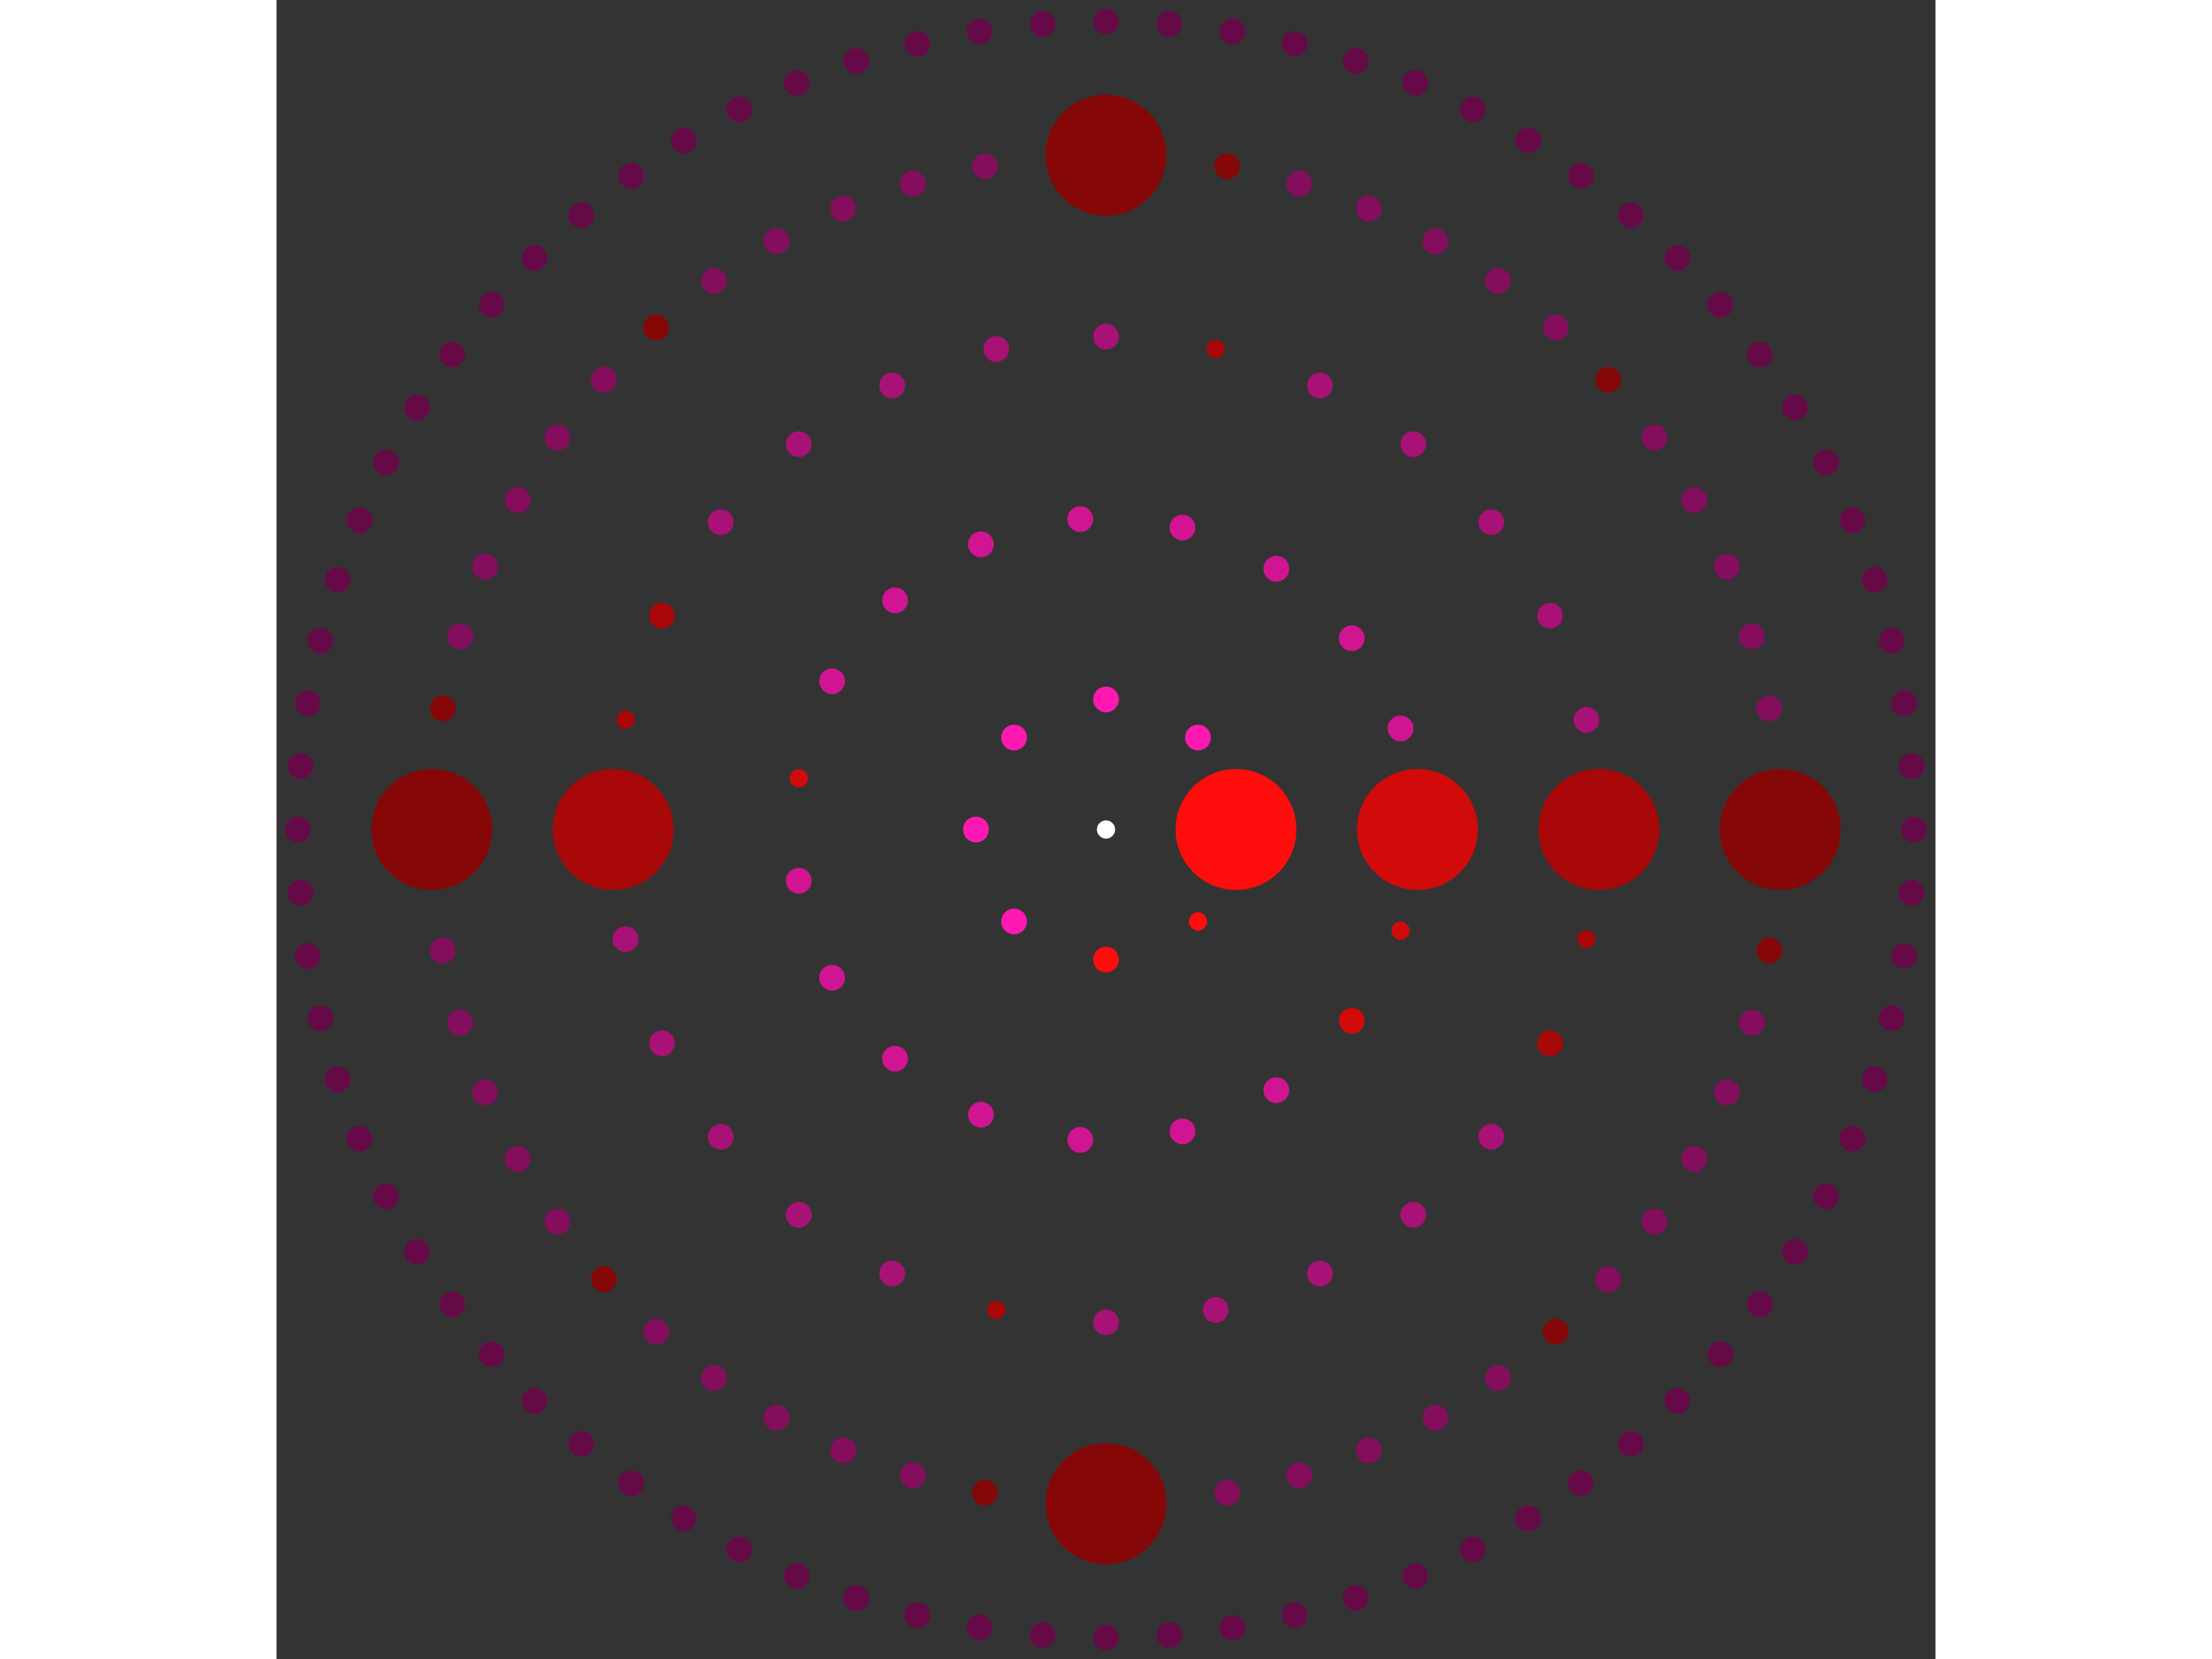 <svg xmlns="http://www.w3.org/2000/svg" viewBox="-91 -91 182 182" width="200" height="150">
<rect x="-91" y="-91" width="182" height="182" fill="#333333" stroke="none"/>
<circle cx="0" cy="0" r="1" fill="rgb(255,255,255)" />
<circle cx="14.266" cy="0" r="6.633" fill="rgb(255,13,13)" />
<circle cx="10.088" cy="10.088" r="1" fill="rgb(255,13,13)" />
<circle cx="8.73571126653668e-16" cy="14.266" r="1.414" fill="rgb(255,13,13)" />
<circle cx="-10.088" cy="10.088" r="1.414" fill="rgb(255,25,179)" />
<circle cx="-14.266" cy="1.74714225330734e-15" r="1.414" fill="rgb(255,25,179)" />
<circle cx="-10.088" cy="-10.088" r="1.414" fill="rgb(255,25,179)" />
<circle cx="-2.62071337996100e-15" cy="-14.266" r="1.414" fill="rgb(255,25,179)" />
<circle cx="10.088" cy="-10.088" r="1.414" fill="rgb(255,25,179)" />
<circle cx="34.166" cy="0" r="6.633" fill="rgb(209,10,10)" />
<circle cx="32.315" cy="11.094" r="1" fill="rgb(209,10,10)" />
<circle cx="26.962" cy="20.985" r="1.414" fill="rgb(209,10,10)" />
<circle cx="18.687" cy="28.603" r="1.414" fill="rgb(209,21,146)" />
<circle cx="8.387" cy="33.121" r="1.414" fill="rgb(209,21,146)" />
<circle cx="-2.821" cy="34.05" r="1.414" fill="rgb(209,21,146)" />
<circle cx="-13.724" cy="31.289" r="1.414" fill="rgb(209,21,146)" />
<circle cx="-23.14" cy="25.137" r="1.414" fill="rgb(209,21,146)" />
<circle cx="-30.048" cy="16.261" r="1.414" fill="rgb(209,21,146)" />
<circle cx="-33.7" cy="5.624" r="1.414" fill="rgb(209,21,146)" />
<circle cx="-33.7" cy="-5.624" r="1" fill="rgb(209,10,10)" />
<circle cx="-30.048" cy="-16.261" r="1.414" fill="rgb(209,21,146)" />
<circle cx="-23.14" cy="-25.137" r="1.414" fill="rgb(209,21,146)" />
<circle cx="-13.724" cy="-31.289" r="1.414" fill="rgb(209,21,146)" />
<circle cx="-2.821" cy="-34.05" r="1.414" fill="rgb(209,21,146)" />
<circle cx="8.387" cy="-33.121" r="1.414" fill="rgb(209,21,146)" />
<circle cx="18.687" cy="-28.603" r="1.414" fill="rgb(209,21,146)" />
<circle cx="26.962" cy="-20.985" r="1.414" fill="rgb(209,21,146)" />
<circle cx="32.315" cy="-11.094" r="1.414" fill="rgb(209,21,146)" />
<circle cx="54.066" cy="0" r="6.633" fill="rgb(168,8,8)" />
<circle cx="52.71" cy="12.031" r="1" fill="rgb(168,8,8)" />
<circle cx="48.712" cy="23.458" r="1.414" fill="rgb(168,8,8)" />
<circle cx="42.27" cy="33.71" r="1.414" fill="rgb(168,17,118)" />
<circle cx="33.71" cy="42.27" r="1.414" fill="rgb(168,17,118)" />
<circle cx="23.458" cy="48.712" r="1.414" fill="rgb(168,17,118)" />
<circle cx="12.031" cy="52.71" r="1.414" fill="rgb(168,17,118)" />
<circle cx="3.31058748674257e-15" cy="54.066" r="1.414" fill="rgb(168,17,118)" />
<circle cx="-12.031" cy="52.71" r="1" fill="rgb(168,8,8)" />
<circle cx="-23.458" cy="48.712" r="1.414" fill="rgb(168,17,118)" />
<circle cx="-33.71" cy="42.27" r="1.414" fill="rgb(168,17,118)" />
<circle cx="-42.27" cy="33.71" r="1.414" fill="rgb(168,17,118)" />
<circle cx="-48.712" cy="23.458" r="1.414" fill="rgb(168,17,118)" />
<circle cx="-52.71" cy="12.031" r="1.414" fill="rgb(168,17,118)" />
<circle cx="-54.066" cy="6.62117497348514e-15" r="6.633" fill="rgb(168,8,8)" />
<circle cx="-52.71" cy="-12.031" r="1" fill="rgb(168,8,8)" />
<circle cx="-48.712" cy="-23.458" r="1.414" fill="rgb(168,8,8)" />
<circle cx="-42.27" cy="-33.71" r="1.414" fill="rgb(168,17,118)" />
<circle cx="-33.71" cy="-42.27" r="1.414" fill="rgb(168,17,118)" />
<circle cx="-23.458" cy="-48.712" r="1.414" fill="rgb(168,17,118)" />
<circle cx="-12.031" cy="-52.71" r="1.414" fill="rgb(168,17,118)" />
<circle cx="-9.93176246022770e-15" cy="-54.066" r="1.414" fill="rgb(168,17,118)" />
<circle cx="12.031" cy="-52.71" r="1" fill="rgb(168,8,8)" />
<circle cx="23.458" cy="-48.712" r="1.414" fill="rgb(168,17,118)" />
<circle cx="33.71" cy="-42.27" r="1.414" fill="rgb(168,17,118)" />
<circle cx="42.27" cy="-33.71" r="1.414" fill="rgb(168,17,118)" />
<circle cx="48.712" cy="-23.458" r="1.414" fill="rgb(168,17,118)" />
<circle cx="52.71" cy="-12.031" r="1.414" fill="rgb(168,17,118)" />
<circle cx="73.966" cy="0" r="6.633" fill="rgb(133,7,7)" />
<circle cx="72.763" cy="13.284" r="1.414" fill="rgb(133,7,7)" />
<circle cx="70.866" cy="21.189" r="1.414" fill="rgb(133,13,93)" />
<circle cx="68.112" cy="28.839" r="1.414" fill="rgb(133,13,93)" />
<circle cx="64.536" cy="36.139" r="1.414" fill="rgb(133,13,93)" />
<circle cx="60.18" cy="43.004" r="1.414" fill="rgb(133,13,93)" />
<circle cx="55.097" cy="49.348" r="1.414" fill="rgb(133,13,93)" />
<circle cx="49.348" cy="55.097" r="1.414" fill="rgb(133,7,7)" />
<circle cx="43.004" cy="60.18" r="1.414" fill="rgb(133,13,93)" />
<circle cx="36.139" cy="64.536" r="1.414" fill="rgb(133,13,93)" />
<circle cx="28.839" cy="68.112" r="1.414" fill="rgb(133,13,93)" />
<circle cx="21.189" cy="70.866" r="1.414" fill="rgb(133,13,93)" />
<circle cx="13.284" cy="72.763" r="1.414" fill="rgb(133,13,93)" />
<circle cx="-1.18945990458367e-14" cy="73.966" r="6.633" fill="rgb(133,7,7)" />
<circle cx="-13.284" cy="72.763" r="1.414" fill="rgb(133,7,7)" />
<circle cx="-21.189" cy="70.866" r="1.414" fill="rgb(133,13,93)" />
<circle cx="-28.839" cy="68.112" r="1.414" fill="rgb(133,13,93)" />
<circle cx="-36.139" cy="64.536" r="1.414" fill="rgb(133,13,93)" />
<circle cx="-43.004" cy="60.18" r="1.414" fill="rgb(133,13,93)" />
<circle cx="-49.348" cy="55.097" r="1.414" fill="rgb(133,13,93)" />
<circle cx="-55.097" cy="49.348" r="1.414" fill="rgb(133,7,7)" />
<circle cx="-60.18" cy="43.004" r="1.414" fill="rgb(133,13,93)" />
<circle cx="-64.536" cy="36.139" r="1.414" fill="rgb(133,13,93)" />
<circle cx="-68.112" cy="28.839" r="1.414" fill="rgb(133,13,93)" />
<circle cx="-70.866" cy="21.189" r="1.414" fill="rgb(133,13,93)" />
<circle cx="-72.763" cy="13.284" r="1.414" fill="rgb(133,13,93)" />
<circle cx="-73.966" cy="1.07600359609316e-13" r="6.633" fill="rgb(133,7,7)" />
<circle cx="-72.763" cy="-13.284" r="1.414" fill="rgb(133,7,7)" />
<circle cx="-70.866" cy="-21.189" r="1.414" fill="rgb(133,13,93)" />
<circle cx="-68.112" cy="-28.839" r="1.414" fill="rgb(133,13,93)" />
<circle cx="-64.536" cy="-36.139" r="1.414" fill="rgb(133,13,93)" />
<circle cx="-60.18" cy="-43.004" r="1.414" fill="rgb(133,13,93)" />
<circle cx="-55.097" cy="-49.348" r="1.414" fill="rgb(133,13,93)" />
<circle cx="-49.348" cy="-55.097" r="1.414" fill="rgb(133,7,7)" />
<circle cx="-43.004" cy="-60.18" r="1.414" fill="rgb(133,13,93)" />
<circle cx="-36.139" cy="-64.536" r="1.414" fill="rgb(133,13,93)" />
<circle cx="-28.839" cy="-68.112" r="1.414" fill="rgb(133,13,93)" />
<circle cx="-21.189" cy="-70.866" r="1.414" fill="rgb(133,13,93)" />
<circle cx="-13.284" cy="-72.763" r="1.414" fill="rgb(133,13,93)" />
<circle cx="-2.76366402402340e-13" cy="-73.966" r="6.633" fill="rgb(133,7,7)" />
<circle cx="13.284" cy="-72.763" r="1.414" fill="rgb(133,7,7)" />
<circle cx="21.189" cy="-70.866" r="1.414" fill="rgb(133,13,93)" />
<circle cx="28.839" cy="-68.112" r="1.414" fill="rgb(133,13,93)" />
<circle cx="36.139" cy="-64.536" r="1.414" fill="rgb(133,13,93)" />
<circle cx="43.004" cy="-60.18" r="1.414" fill="rgb(133,13,93)" />
<circle cx="49.348" cy="-55.097" r="1.414" fill="rgb(133,13,93)" />
<circle cx="55.097" cy="-49.348" r="1.414" fill="rgb(133,7,7)" />
<circle cx="60.18" cy="-43.004" r="1.414" fill="rgb(133,13,93)" />
<circle cx="64.536" cy="-36.139" r="1.414" fill="rgb(133,13,93)" />
<circle cx="68.112" cy="-28.839" r="1.414" fill="rgb(133,13,93)" />
<circle cx="70.866" cy="-21.189" r="1.414" fill="rgb(133,13,93)" />
<circle cx="72.763" cy="-13.284" r="1.414" fill="rgb(133,13,93)" />
<circle cx="88.646" cy="0" r="1.414" fill="rgb(102,10,71)" />
<circle cx="88.373" cy="6.955" r="1.414" fill="rgb(102,10,71)" />
<circle cx="87.555" cy="13.867" r="1.414" fill="rgb(102,10,71)" />
<circle cx="86.197" cy="20.694" r="1.414" fill="rgb(102,10,71)" />
<circle cx="84.308" cy="27.393" r="1.414" fill="rgb(102,10,71)" />
<circle cx="81.899" cy="33.924" r="1.414" fill="rgb(102,10,71)" />
<circle cx="78.985" cy="40.245" r="1.414" fill="rgb(102,10,71)" />
<circle cx="75.584" cy="46.318" r="1.414" fill="rgb(102,10,71)" />
<circle cx="71.716" cy="52.105" r="1.414" fill="rgb(102,10,71)" />
<circle cx="67.407" cy="57.571" r="1.414" fill="rgb(102,10,71)" />
<circle cx="62.683" cy="62.683" r="1.414" fill="rgb(102,10,71)" />
<circle cx="57.571" cy="67.407" r="1.414" fill="rgb(102,10,71)" />
<circle cx="52.105" cy="71.716" r="1.414" fill="rgb(102,10,71)" />
<circle cx="46.318" cy="75.584" r="1.414" fill="rgb(102,10,71)" />
<circle cx="40.245" cy="78.985" r="1.414" fill="rgb(102,10,71)" />
<circle cx="33.924" cy="81.899" r="1.414" fill="rgb(102,10,71)" />
<circle cx="27.393" cy="84.308" r="1.414" fill="rgb(102,10,71)" />
<circle cx="20.694" cy="86.197" r="1.414" fill="rgb(102,10,71)" />
<circle cx="13.867" cy="87.555" r="1.414" fill="rgb(102,10,71)" />
<circle cx="6.955" cy="88.373" r="1.414" fill="rgb(102,10,71)" />
<circle cx="5.42803005910687e-15" cy="88.646" r="1.414" fill="rgb(102,10,71)" />
<circle cx="-6.955" cy="88.373" r="1.414" fill="rgb(102,10,71)" />
<circle cx="-13.867" cy="87.555" r="1.414" fill="rgb(102,10,71)" />
<circle cx="-20.694" cy="86.197" r="1.414" fill="rgb(102,10,71)" />
<circle cx="-27.393" cy="84.308" r="1.414" fill="rgb(102,10,71)" />
<circle cx="-33.924" cy="81.899" r="1.414" fill="rgb(102,10,71)" />
<circle cx="-40.245" cy="78.985" r="1.414" fill="rgb(102,10,71)" />
<circle cx="-46.318" cy="75.584" r="1.414" fill="rgb(102,10,71)" />
<circle cx="-52.105" cy="71.716" r="1.414" fill="rgb(102,10,71)" />
<circle cx="-57.571" cy="67.407" r="1.414" fill="rgb(102,10,71)" />
<circle cx="-62.683" cy="62.683" r="1.414" fill="rgb(102,10,71)" />
<circle cx="-67.407" cy="57.571" r="1.414" fill="rgb(102,10,71)" />
<circle cx="-71.716" cy="52.105" r="1.414" fill="rgb(102,10,71)" />
<circle cx="-75.584" cy="46.318" r="1.414" fill="rgb(102,10,71)" />
<circle cx="-78.985" cy="40.245" r="1.414" fill="rgb(102,10,71)" />
<circle cx="-81.899" cy="33.924" r="1.414" fill="rgb(102,10,71)" />
<circle cx="-84.308" cy="27.393" r="1.414" fill="rgb(102,10,71)" />
<circle cx="-86.197" cy="20.694" r="1.414" fill="rgb(102,10,71)" />
<circle cx="-87.555" cy="13.867" r="1.414" fill="rgb(102,10,71)" />
<circle cx="-88.373" cy="6.955" r="1.414" fill="rgb(102,10,71)" />
<circle cx="-88.646" cy="1.08560601182137e-14" r="1.414" fill="rgb(102,10,71)" />
<circle cx="-88.373" cy="-6.955" r="1.414" fill="rgb(102,10,71)" />
<circle cx="-87.555" cy="-13.867" r="1.414" fill="rgb(102,10,71)" />
<circle cx="-86.197" cy="-20.694" r="1.414" fill="rgb(102,10,71)" />
<circle cx="-84.308" cy="-27.393" r="1.414" fill="rgb(102,10,71)" />
<circle cx="-81.899" cy="-33.924" r="1.414" fill="rgb(102,10,71)" />
<circle cx="-78.985" cy="-40.245" r="1.414" fill="rgb(102,10,71)" />
<circle cx="-75.584" cy="-46.318" r="1.414" fill="rgb(102,10,71)" />
<circle cx="-71.716" cy="-52.105" r="1.414" fill="rgb(102,10,71)" />
<circle cx="-67.407" cy="-57.571" r="1.414" fill="rgb(102,10,71)" />
<circle cx="-62.683" cy="-62.683" r="1.414" fill="rgb(102,10,71)" />
<circle cx="-57.571" cy="-67.407" r="1.414" fill="rgb(102,10,71)" />
<circle cx="-52.105" cy="-71.716" r="1.414" fill="rgb(102,10,71)" />
<circle cx="-46.318" cy="-75.584" r="1.414" fill="rgb(102,10,71)" />
<circle cx="-40.245" cy="-78.985" r="1.414" fill="rgb(102,10,71)" />
<circle cx="-33.924" cy="-81.899" r="1.414" fill="rgb(102,10,71)" />
<circle cx="-27.393" cy="-84.308" r="1.414" fill="rgb(102,10,71)" />
<circle cx="-20.694" cy="-86.197" r="1.414" fill="rgb(102,10,71)" />
<circle cx="-13.867" cy="-87.555" r="1.414" fill="rgb(102,10,71)" />
<circle cx="-6.955" cy="-88.373" r="1.414" fill="rgb(102,10,71)" />
<circle cx="2.98651394133024e-13" cy="-88.646" r="1.414" fill="rgb(102,10,71)" />
<circle cx="6.955" cy="-88.373" r="1.414" fill="rgb(102,10,71)" />
<circle cx="13.867" cy="-87.555" r="1.414" fill="rgb(102,10,71)" />
<circle cx="20.694" cy="-86.197" r="1.414" fill="rgb(102,10,71)" />
<circle cx="27.393" cy="-84.308" r="1.414" fill="rgb(102,10,71)" />
<circle cx="33.924" cy="-81.899" r="1.414" fill="rgb(102,10,71)" />
<circle cx="40.245" cy="-78.985" r="1.414" fill="rgb(102,10,71)" />
<circle cx="46.318" cy="-75.584" r="1.414" fill="rgb(102,10,71)" />
<circle cx="52.105" cy="-71.716" r="1.414" fill="rgb(102,10,71)" />
<circle cx="57.571" cy="-67.407" r="1.414" fill="rgb(102,10,71)" />
<circle cx="62.683" cy="-62.683" r="1.414" fill="rgb(102,10,71)" />
<circle cx="67.407" cy="-57.571" r="1.414" fill="rgb(102,10,71)" />
<circle cx="71.716" cy="-52.105" r="1.414" fill="rgb(102,10,71)" />
<circle cx="75.584" cy="-46.318" r="1.414" fill="rgb(102,10,71)" />
<circle cx="78.985" cy="-40.245" r="1.414" fill="rgb(102,10,71)" />
<circle cx="81.899" cy="-33.924" r="1.414" fill="rgb(102,10,71)" />
<circle cx="84.308" cy="-27.393" r="1.414" fill="rgb(102,10,71)" />
<circle cx="86.197" cy="-20.694" r="1.414" fill="rgb(102,10,71)" />
<circle cx="87.555" cy="-13.867" r="1.414" fill="rgb(102,10,71)" />
<circle cx="88.373" cy="-6.955" r="1.414" fill="rgb(102,10,71)" /></svg>